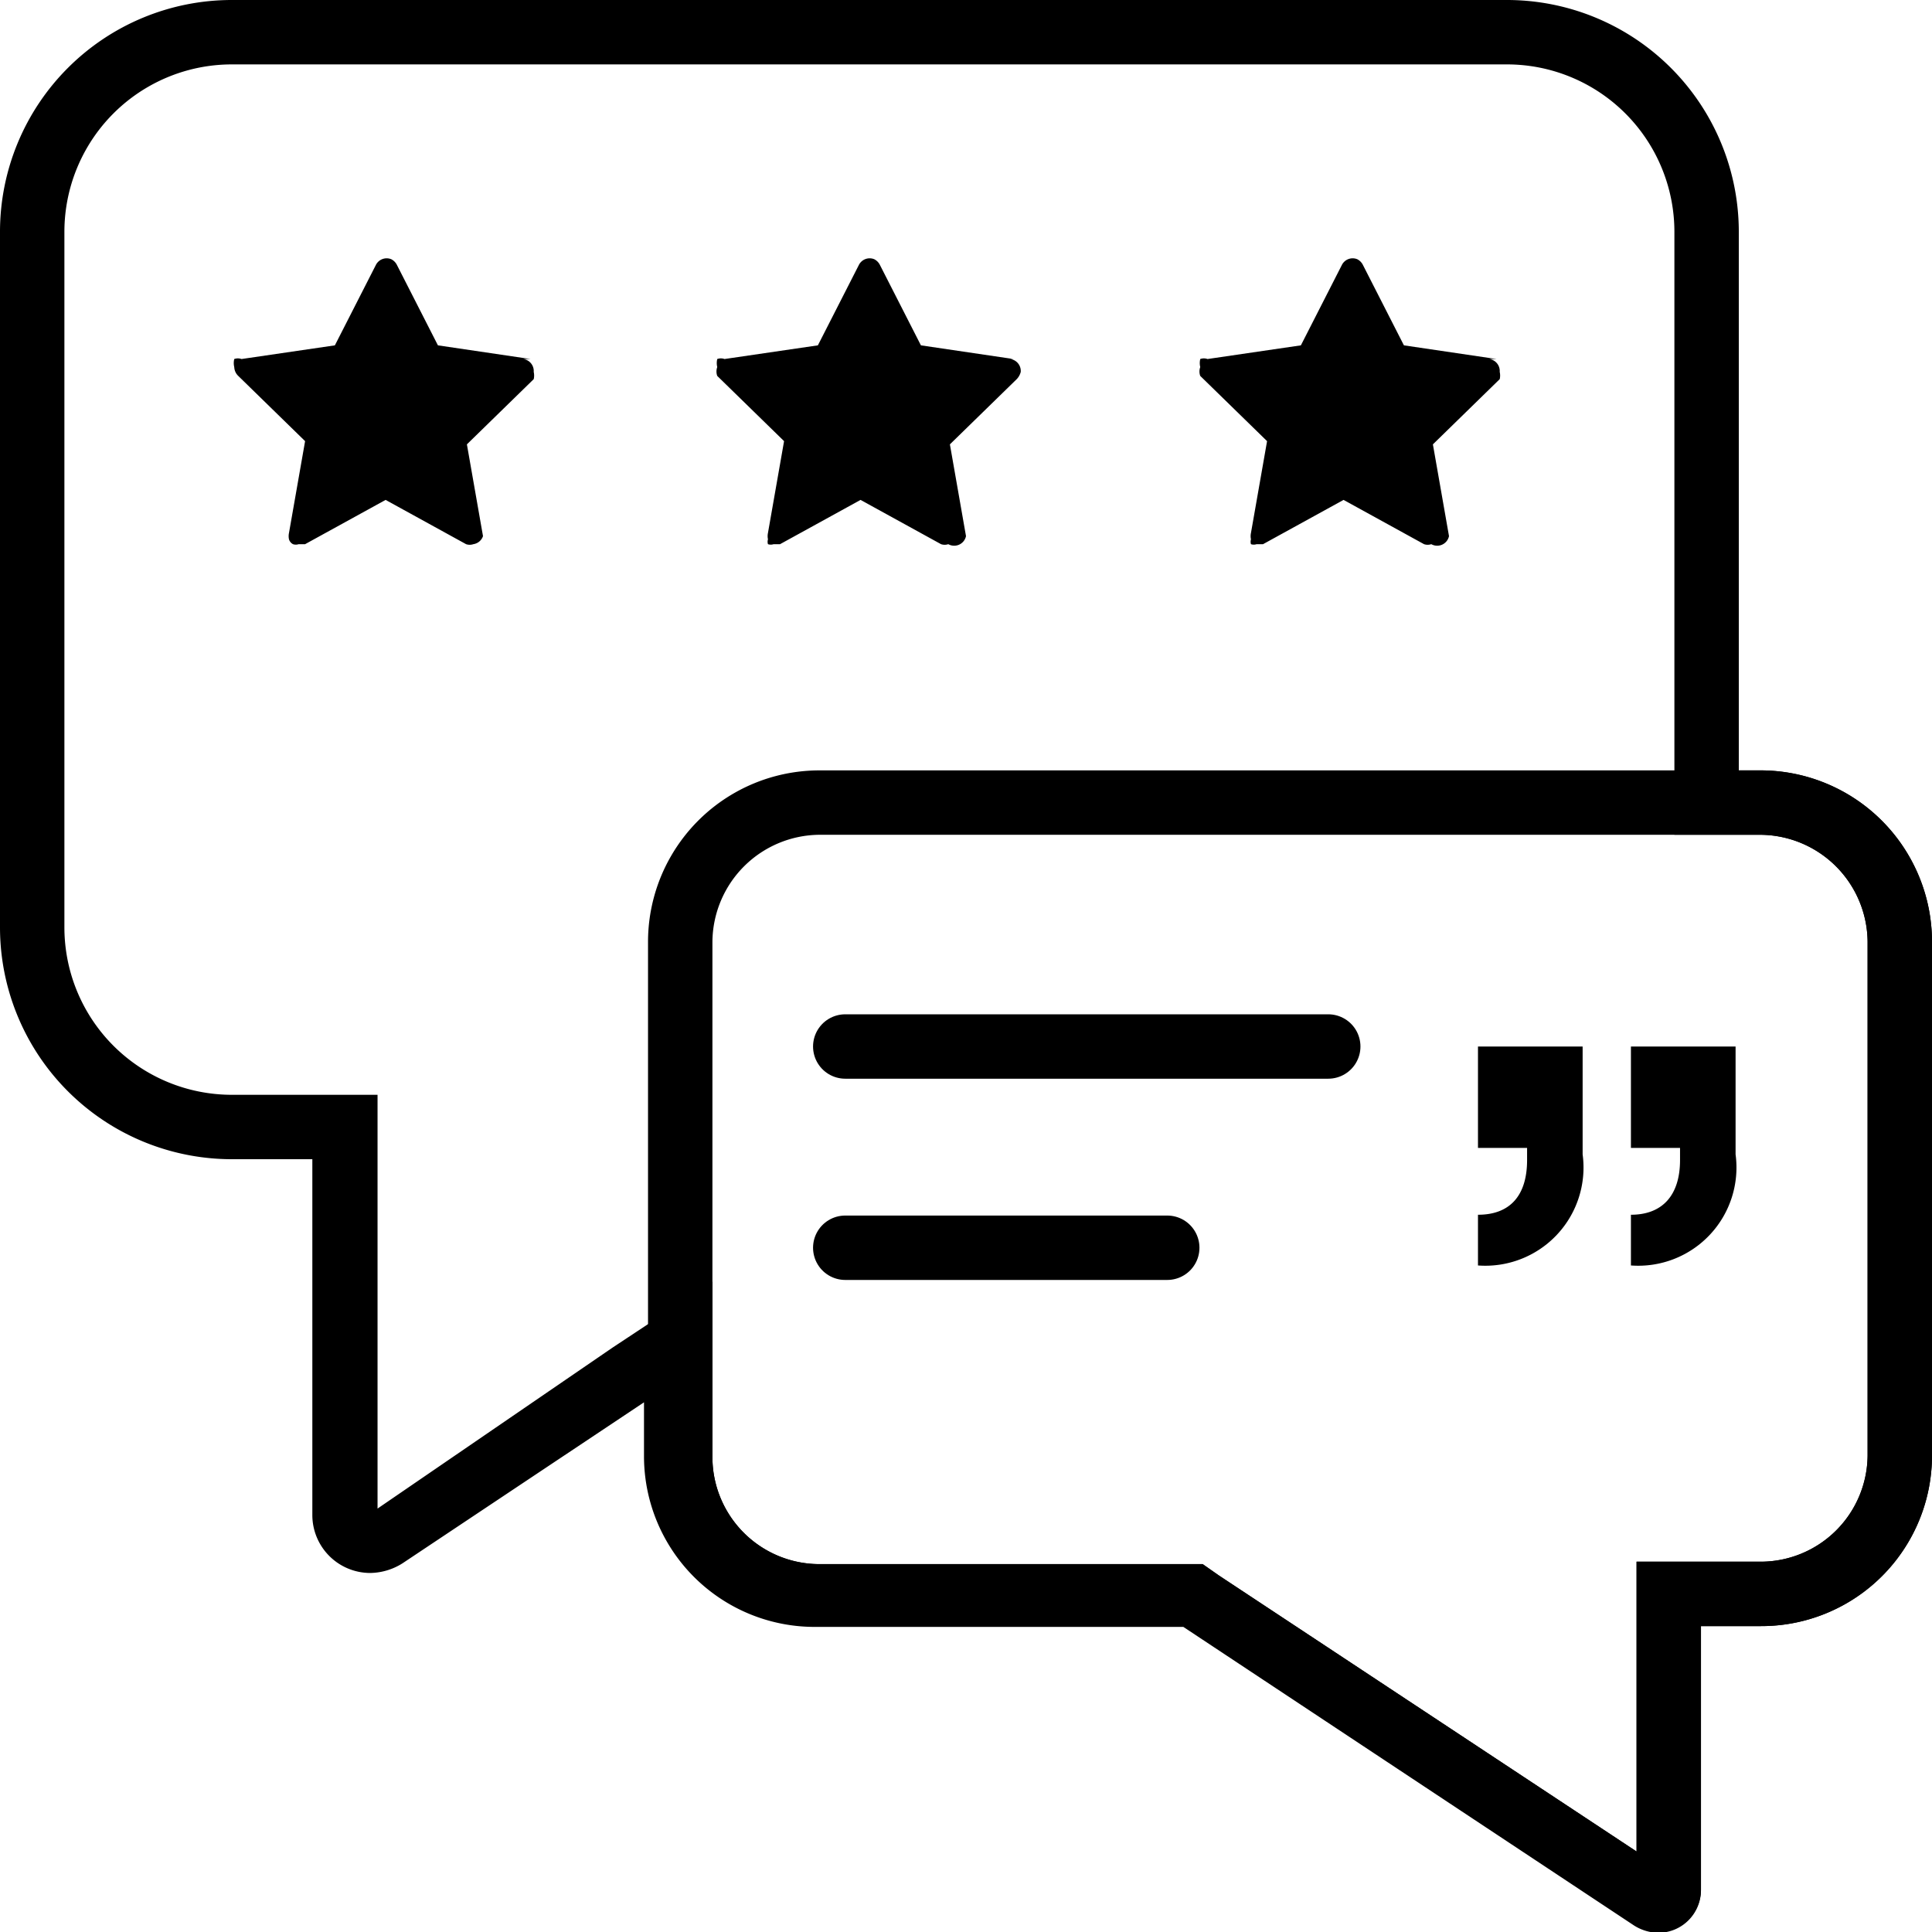 <svg xmlns="http://www.w3.org/2000/svg" viewBox="0 0 24 24"><defs><style>.cls-1{fill:none;stroke:#000;stroke-linecap:round;stroke-linejoin:round;stroke-width:0.8px;}</style></defs><g id="Layer_1" data-name="Layer 1"><path d="M20.26,15.09c.39,0,.61-.24.61-.68v-.15h-.61V13h1.3v1.34a1.22,1.22,0,0,1-1.3,1.38Zm-1.9,0c.4,0,.61-.24.61-.68v-.15h-.61V13h1.3v1.34a1.22,1.22,0,0,1-1.3,1.38Z"/><path d="M6.59,4.46,5.44,4.29l-.51-1a.16.16,0,0,0-.07-.07.15.15,0,0,0-.19.07l-.51,1L3,4.46a.13.13,0,0,0-.09,0,.21.21,0,0,0,0,.1.16.16,0,0,0,.05.11l.83.81-.2,1.14a.19.19,0,0,0,0,.08.1.1,0,0,0,.05.06.11.11,0,0,0,.07,0h.08l1-.55,1,.55a.14.14,0,0,0,.09,0A.15.15,0,0,0,6,6.66l-.2-1.14.83-.81a.2.2,0,0,0,0-.09.15.15,0,0,0-.13-.16Z"/><path d="M12.59,4.46l-1.15-.17-.51-1a.16.16,0,0,0-.07-.07.15.15,0,0,0-.19.07l-.51,1L9,4.46a.13.13,0,0,0-.09,0,.21.21,0,0,0,0,.1.16.16,0,0,0,0,.11l.83.81-.2,1.14a.19.19,0,0,0,0,.08.1.1,0,0,0,0,.06.11.11,0,0,0,.07,0h.08l1-.55,1,.55a.14.14,0,0,0,.09,0A.15.15,0,0,0,12,6.66l-.2-1.14.83-.81a.2.2,0,0,0,.05-.09.15.15,0,0,0-.13-.16Z"/><path d="M18.59,4.46l-1.15-.17-.51-1a.16.16,0,0,0-.07-.07.15.15,0,0,0-.19.07l-.51,1L15,4.46a.13.13,0,0,0-.09,0,.21.21,0,0,0,0,.1.16.16,0,0,0,0,.11l.83.81-.2,1.14a.19.19,0,0,0,0,.08.1.1,0,0,0,0,.06.11.11,0,0,0,.07,0h.08l1-.55,1,.55a.14.14,0,0,0,.09,0A.15.15,0,0,0,18,6.66l-.2-1.14.83-.81a.2.2,0,0,0,0-.09.15.15,0,0,0-.13-.16Z"/><path d="M21.87,10.37A1.34,1.34,0,0,1,23.2,11.7v6.38a1.33,1.33,0,0,1-1.33,1.32H20.33V23l-5.19-3.43-.2-.14H10.18a1.33,1.33,0,0,1-1.33-1.32V11.7a1.34,1.34,0,0,1,1.33-1.33H21.87m0-.8H10.18A2.13,2.13,0,0,0,8.05,11.7v6.38a2.12,2.12,0,0,0,2.13,2.12H14.7l5.6,3.71a.58.58,0,0,0,.3.09.53.53,0,0,0,.53-.53V20.2h.74A2.12,2.12,0,0,0,24,18.08V11.7a2.13,2.13,0,0,0-2.13-2.13Z"/><path d="M18.72.8A2.08,2.08,0,0,1,20.8,2.88v7.49h1.07A1.34,1.34,0,0,1,23.2,11.7v6.38a1.33,1.33,0,0,1-1.33,1.32H20.33V23l-5.19-3.43-.2-.14H10.18a1.33,1.33,0,0,1-1.33-1.32V15.92l-1.24.82-2.92,2V13.6H2.88A2.08,2.08,0,0,1,.8,11.52V2.88A2.08,2.08,0,0,1,2.88.8H18.72m0-.8H2.88A2.88,2.88,0,0,0,0,2.88v8.64A2.88,2.88,0,0,0,2.88,14.4h1v4.42a.72.72,0,0,0,.72.72.77.77,0,0,0,.4-.12l3-2v.67a2.12,2.12,0,0,0,2.13,2.12H14.7l5.6,3.71a.58.58,0,0,0,.3.09.53.53,0,0,0,.53-.53V20.2h.74A2.12,2.12,0,0,0,24,18.08V11.7a2.13,2.13,0,0,0-2.13-2.13H21.6V2.88A2.88,2.88,0,0,0,18.72,0Z"/><line class="cls-1" x1="10.5" y1="13" x2="16.5" y2="13"/><line class="cls-1" x1="10.5" y1="15.5" x2="14.5" y2="15.5"/></g></svg>